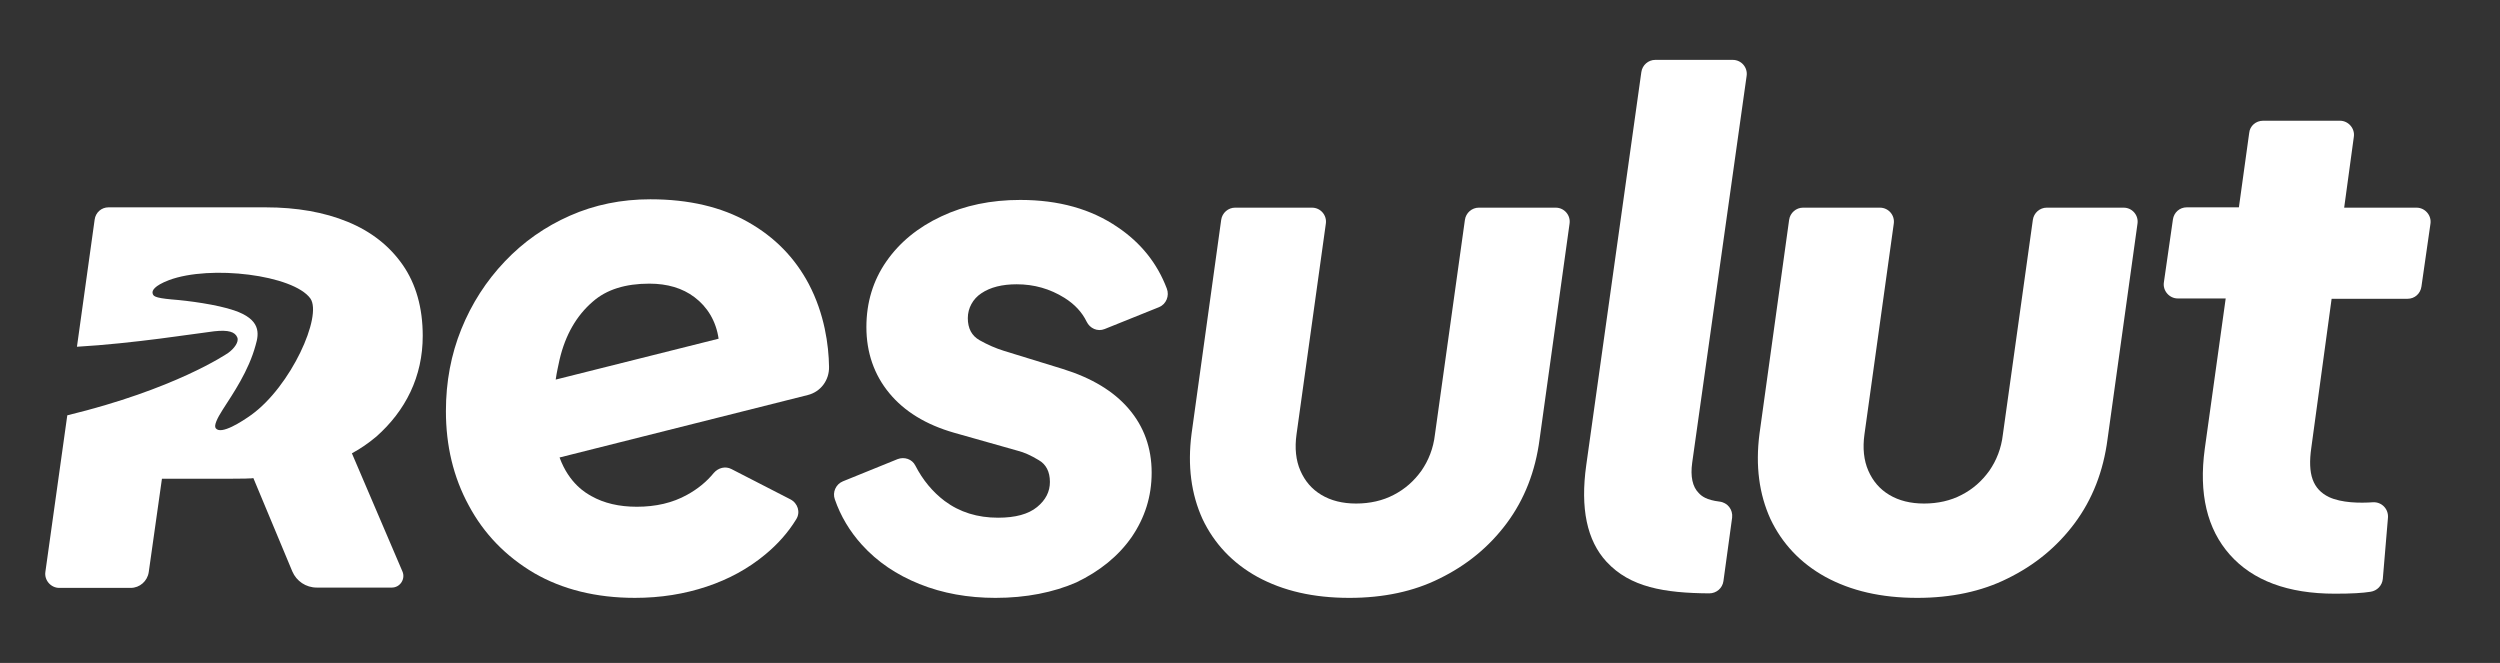 <?xml version="1.0" encoding="UTF-8"?> <svg xmlns="http://www.w3.org/2000/svg" xmlns:xlink="http://www.w3.org/1999/xlink" version="1.1" id="Layer_1" x="0px" y="0px" viewBox="0 0 776.5 205.9" style="enable-background:new 0 0 776.5 205.9;" xml:space="preserve"><rect x="0" y="0" width="776.5" height="205.9" fill="#333333" stroke="none"/> <style type="text/css"> .st0{fill:#FFFFFF;} </style> <g> <path class="st0" d="M127.5,121.7c2.5-5.3,3.8-11.1,3.8-17.4c0-8.7-2.1-16.1-6.2-22c-4.1-5.9-9.8-10.4-17.1-13.4 c-7.3-3-15.8-4.5-25.5-4.5H33.7c-2.2,0-4,1.6-4.3,3.8l-5.5,39.5c17.5-1,36.8-4.1,42.6-4.8c4.5-0.5,6.5,0.2,7.2,1.9 c0.6,1.4-1,3.5-2.8,4.8c-0.6,0.4-16.6,11.3-50,19.4l-6.8,48.6c-0.4,2.6,1.7,5,4.3,5h22.2c2.8,0,5.2-2.1,5.6-4.9l4.1-29h20.4 c6.4,0,6-0.1,6.6-0.1c0.4,0,0.9,0,1.4-0.1l12.1,29c1.3,3,4.2,5,7.6,5h23.3c2.6,0,4.3-2.7,3.3-5l-15.7-36.7c2.6-1.4,5.1-3.1,7.6-5.2 C121.4,131.6,125,127,127.5,121.7z M78,128.9c-2.8,2-9.4,6.3-11,4.1c-0.6-0.8,0.4-3,2.2-5.8c3.2-5,8-11.9,10.2-20 c1.1-3.7,1.6-8-6.7-10.8c-5.3-1.8-14.1-3-19.4-3.4c-5.5-0.5-5.7-1.1-5.9-1.9c-0.2-0.8,0.4-2.3,5.1-4.1c12.9-4.8,38.6-1.6,43.9,5.7 C100.2,98.1,90.4,120,78,128.9z"></path> <g> <path class="st0" d="M309.2,185.7c-8.5,0-16.4-1.4-23.6-4.3c-7.2-2.9-13.1-6.9-17.9-12.2c-3.8-4.2-6.6-8.9-8.4-14.1 c-0.8-2.2,0.3-4.7,2.5-5.6l17-6.9c2.1-0.8,4.5,0,5.5,2c2.3,4.5,5.4,8.2,9.1,11c4.7,3.5,10.2,5.2,16.6,5.2c5.4,0,9.4-1.1,12.1-3.3 c2.7-2.2,4-4.8,4-7.8c0-3.2-1.2-5.5-3.5-6.8c-2.3-1.4-4.5-2.4-6.5-2.9l-19.8-5.6c-8.7-2.5-15.4-6.6-20.1-12.3 c-4.7-5.7-7.1-12.6-7.1-20.5c0-7.7,2.1-14.5,6.2-20.4c4.1-5.9,9.8-10.6,17.1-14c7.2-3.4,15.4-5.1,24.5-5.1c11.9,0,22,2.8,30.3,8.5 c7.1,4.8,12.2,11.1,15.2,19c0.9,2.3-0.2,4.9-2.4,5.8l-16.9,6.8c-2.2,0.9-4.6-0.2-5.6-2.3c-1.4-2.9-3.7-5.4-6.9-7.4 c-4.5-2.8-9.4-4.2-14.8-4.2c-4.5,0-8.2,0.9-11,2.8c-2.6,1.7-4.2,4.6-4.2,7.7c0,3.2,1.2,5.5,3.7,6.9c2.5,1.4,5,2.5,7.6,3.3 l18.2,5.6c9,2.8,15.8,6.9,20.5,12.4c4.7,5.5,7.1,12.1,7.1,19.8c0,7.4-2.1,14-6.2,20c-4.1,5.9-9.9,10.6-17.2,14.1 C327.2,184,318.7,185.7,309.2,185.7z"></path> <path class="st0" d="M419.1,185.7c-11.2,0-20.6-2.2-28.5-6.5c-7.8-4.3-13.5-10.4-17.1-18c-3.5-7.7-4.7-16.5-3.4-26.5l9.2-66.4 c0.3-2.2,2.2-3.8,4.3-3.8h23.9c2.7,0,4.7,2.4,4.3,5l-9.1,65.4c-0.6,4.3-0.2,8.1,1.2,11.3c1.4,3.2,3.5,5.7,6.5,7.5 c3,1.8,6.6,2.7,10.8,2.7c4.3,0,8.3-0.9,11.7-2.7c3.5-1.8,6.3-4.3,8.6-7.5c2.2-3.2,3.7-6.9,4.2-11.3l9.3-66.6 c0.3-2.2,2.2-3.8,4.3-3.8h23.9c2.7,0,4.7,2.4,4.3,5l-9.3,66.9c-1.3,10-4.7,18.7-10.2,26.1c-5.5,7.4-12.5,13.1-20.9,17.2 C439.1,183.7,429.7,185.7,419.1,185.7z"></path> <path class="st0" d="M499,174.5c-6.1-6.6-8.2-16.6-6.3-30.1l17.1-122c0.3-2.2,2.2-3.8,4.3-3.8h24.1c2.7,0,4.7,2.4,4.3,5 l-16.9,120.1c-0.6,4.3,0.1,7.5,2,9.4c0.9,1,2.4,2.2,6.5,2.7c2.5,0.3,4.2,2.5,3.9,5l-2.7,19.7c-0.3,2.2-2.2,3.8-4.4,3.8 C516.9,184.2,506.3,182.4,499,174.5z"></path> <path class="st0" d="M595.5,185.7c-11.2,0-20.6-2.2-28.5-6.5c-7.8-4.3-13.5-10.4-17.1-18c-3.5-7.7-4.7-16.5-3.4-26.5l9.2-66.4 c0.3-2.2,2.2-3.8,4.3-3.8h23.9c2.7,0,4.7,2.4,4.3,5l-9.1,65.4c-0.6,4.3-0.2,8.1,1.2,11.3c1.4,3.2,3.5,5.7,6.5,7.5 c3,1.8,6.6,2.7,10.8,2.7c4.3,0,8.3-0.9,11.7-2.7c3.5-1.8,6.3-4.3,8.6-7.5c2.2-3.2,3.7-6.9,4.2-11.3l9.3-66.6 c0.3-2.2,2.2-3.8,4.3-3.8h23.9c2.7,0,4.7,2.4,4.3,5l-9.3,66.9c-1.3,10-4.7,18.7-10.2,26.1c-5.5,7.4-12.5,13.1-20.9,17.2 C615.5,183.7,606,185.7,595.5,185.7z"></path> <path class="st0" d="M724.2,92.8h23.6c2.2,0,4-1.6,4.3-3.8l2.8-19.5c0.4-2.6-1.7-5-4.3-5h-22.5l3-22c0.4-2.6-1.7-5-4.3-5h-23.9 c-2.2,0-4.1,1.6-4.3,3.8l-3.2,23.1h-16.2c-2.2,0-4,1.6-4.3,3.8l-2.8,19.5c-0.4,2.6,1.7,5,4.3,5h14.9l-6.5,46.7 c-1.9,13.9,0.7,24.9,7.8,32.9c7.1,8,18,12.1,32.6,12.1c5.2,0,8.6-0.2,11.1-0.6c2-0.3,3.6-1.9,3.8-4l1.6-19 c0.2-2.7-1.9-4.9-4.6-4.8c-4.2,0.3-9.8,0.2-13.7-1.6c-2.5-1.2-4.2-3-5.1-5.5c-0.9-2.5-1-5.8-0.4-9.9L724.2,92.8z"></path> <path class="st0" d="M251.2,88.2c-4.3-8.1-10.5-14.5-18.8-19.2c-8.3-4.7-18.4-7.1-30.4-7.1c-9,0-17.3,1.7-25,5.1 c-7.7,3.4-14.4,8.1-20.2,14.2c-5.8,6.1-10.3,13.1-13.5,21c-3.2,7.9-4.8,16.4-4.8,25.5c0,10.7,2.3,20.5,7.1,29.3 c4.7,8.8,11.5,15.8,20.3,21c8.8,5.1,19.3,7.7,31.3,7.7c8,0,15.4-1.2,22.3-3.5c6.9-2.3,12.9-5.6,18.1-9.9c3.9-3.2,7.2-6.9,9.7-11 c1.4-2.2,0.5-5-1.8-6.2l-18.3-9.4c-1.9-1-4.1-0.4-5.5,1.2c-2.2,2.7-5,5-8.3,6.8c-4.5,2.5-9.7,3.7-15.6,3.7 c-5.5,0-10.2-1.1-14.1-3.3c-1.6-0.9-6.9-3.8-9.9-12l77.1-19.4c4-1,6.7-4.6,6.6-8.8C257.4,107.2,256.1,97.5,251.2,88.2z M172.6,117.9c0.3-2.2,0.8-4.3,1.2-6.2c1.8-7.7,5.3-13.7,10.3-18c4.3-3.8,10.2-5.6,17.6-5.6c5.6,0,10.3,1.4,14,4.2 c4,3,6.7,7.4,7.5,12.9L172.6,117.9z"></path> </g> </g> </svg> 